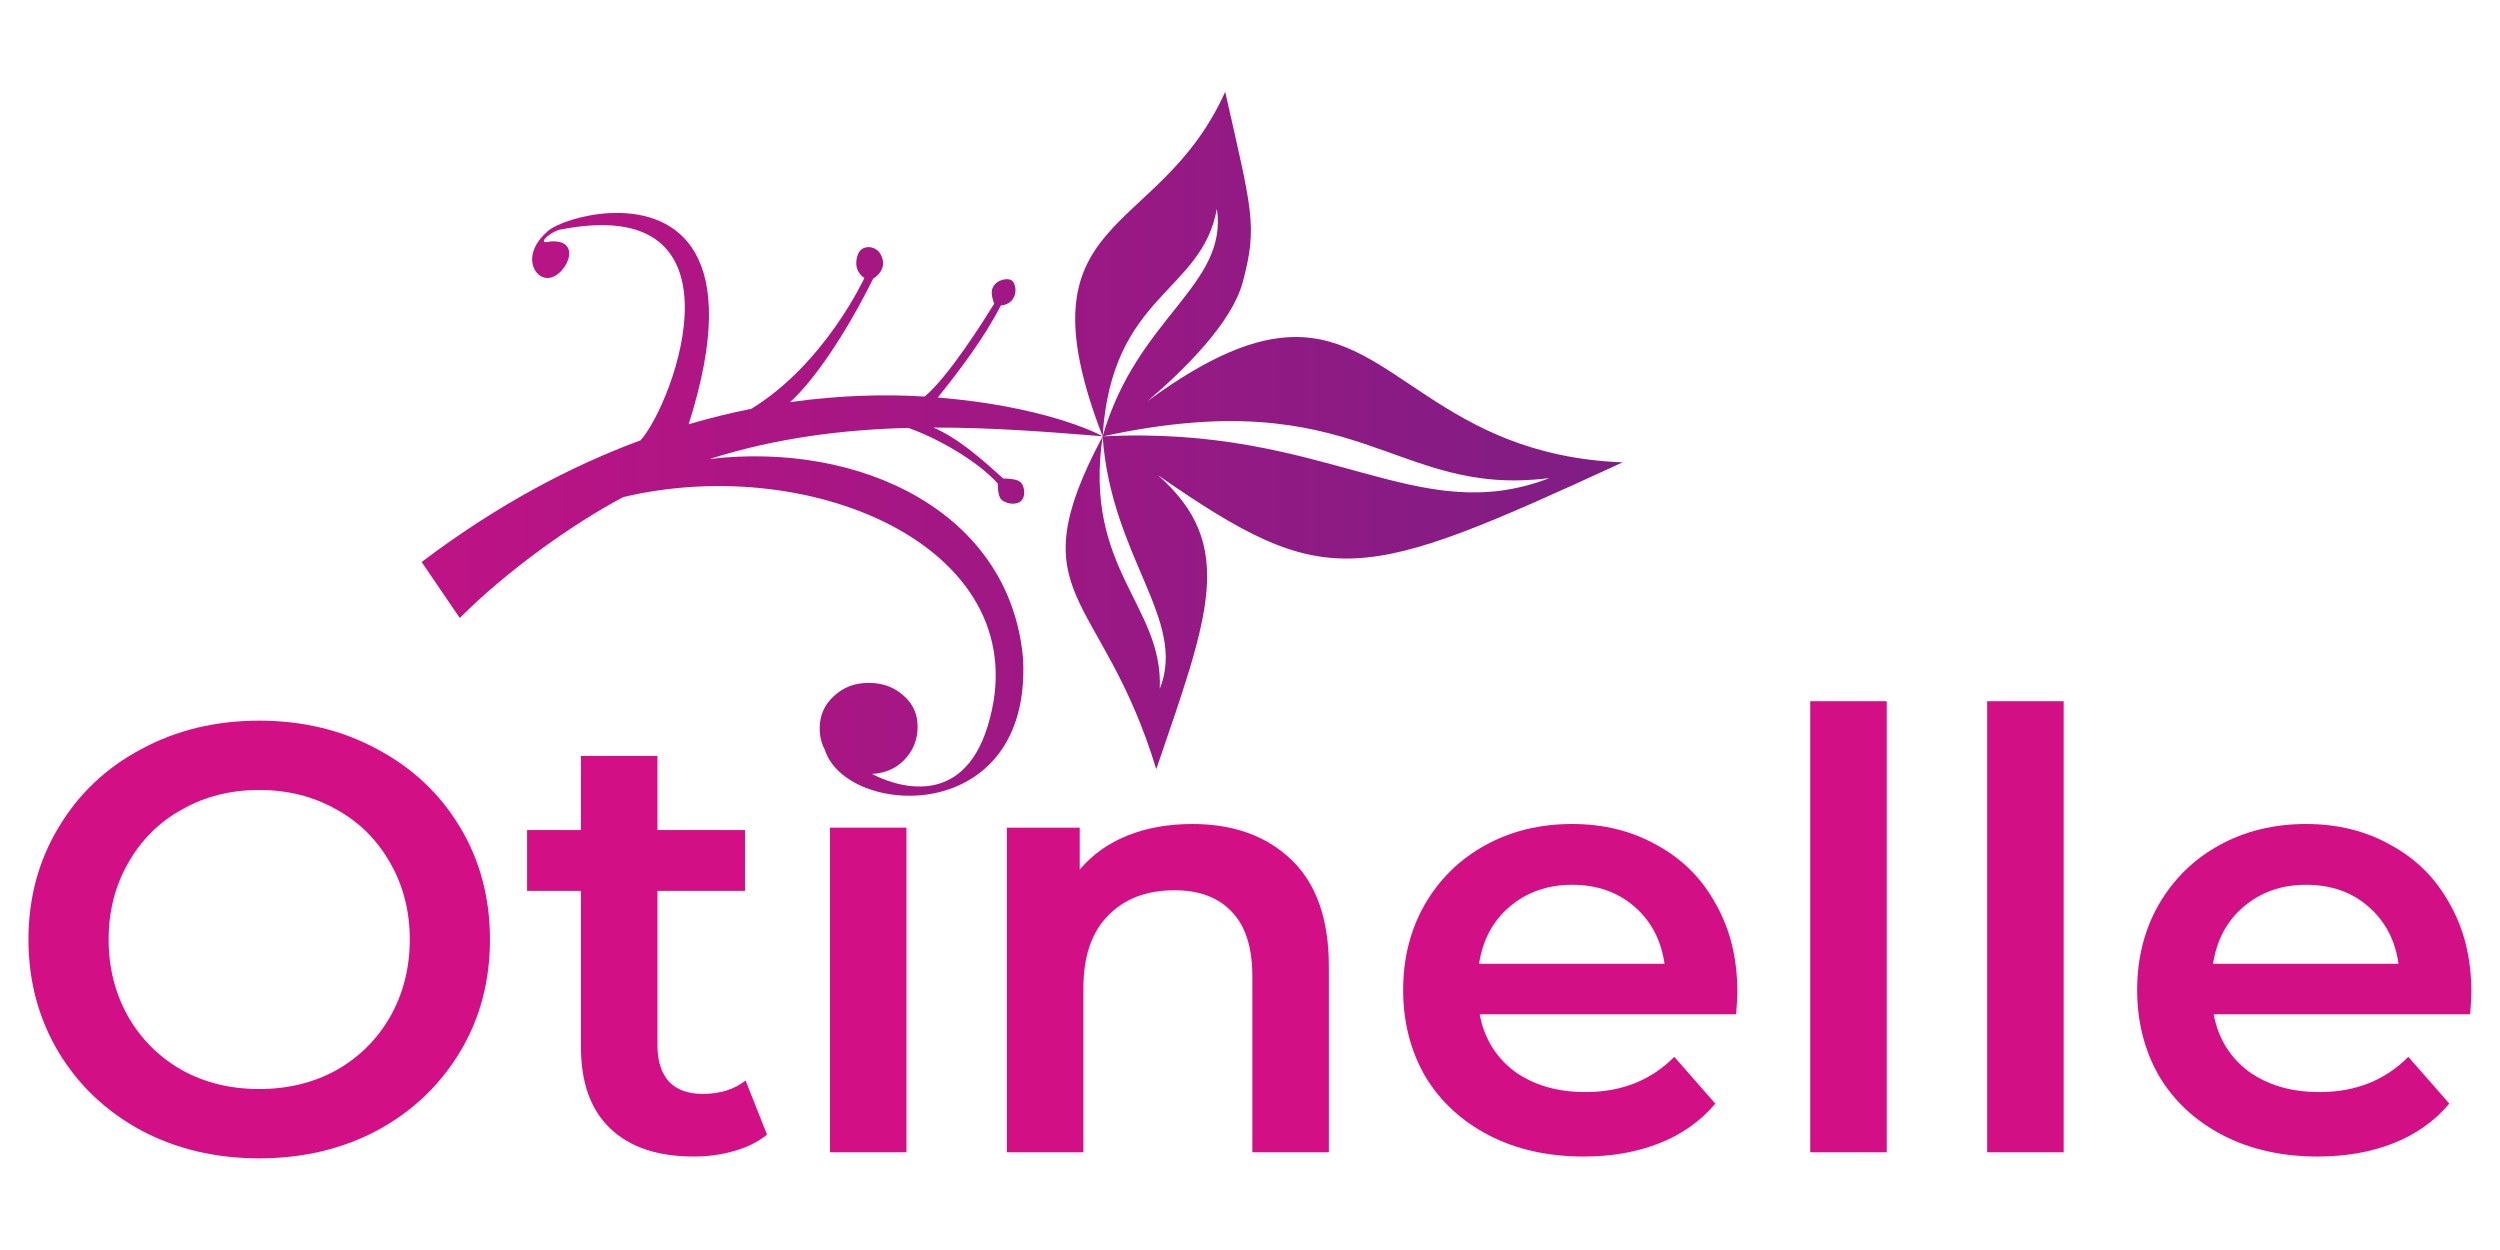 <?xml version="1.0" encoding="UTF-8" standalone="no"?>
<!-- Created with Inkscape (http://www.inkscape.org/) -->

<svg
   xmlns:dc="http://purl.org/dc/elements/1.1/"
   xmlns:cc="http://creativecommons.org/ns#"
   xmlns:rdf="http://www.w3.org/1999/02/22-rdf-syntax-ns#"
   xmlns:svg="http://www.w3.org/2000/svg"
   xmlns="http://www.w3.org/2000/svg"
   xmlns:xlink="http://www.w3.org/1999/xlink"
   xmlns:sodipodi="http://sodipodi.sourceforge.net/DTD/sodipodi-0.dtd"
   xmlns:inkscape="http://www.inkscape.org/namespaces/inkscape"
   version="1.1"
   id="svg2"
   xml:space="preserve"
   width="120mm"
   height="60mm"
   viewBox="0 0 453.543 226.772"
   sodipodi:docname="logo-oti.svg"
   inkscape:version="0.92.3 (2405546, 2018-03-11)"><defs
     id="defs6"><clipPath
   clipPathUnits="userSpaceOnUse"
   id="clipPath18"><path
     d="M -5,-5 H 286 V 601 H -5 Z"
     id="path16"
     inkscape:connector-curvature="0"
     style="clip-rule:evenodd" /></clipPath><clipPath
   clipPathUnits="userSpaceOnUse"
   id="clipPath274"><path
     d="m -97.182,199.532 h 19.494 v 13.889 h -19.494 z"
     id="path272"
     inkscape:connector-curvature="0" /></clipPath><linearGradient
   inkscape:collect="always"
   id="linearGradient990"><stop
     style="stop-color:#d30f85;stop-opacity:1"
     offset="0"
     id="stop986" /><stop
     style="stop-color:#512583;stop-opacity:1"
     offset="1"
     id="stop988" /></linearGradient><linearGradient
   gradientTransform="translate(17.552,7.799)"
   inkscape:collect="always"
   xlink:href="#linearGradient990"
   id="linearGradient860"
   x1="9.925"
   y1="283.743"
   x2="85.626"
   y2="283.743"
   gradientUnits="userSpaceOnUse" /><linearGradient
   inkscape:collect="always"
   xlink:href="#linearGradient990"
   id="linearGradient883"
   x1="16.889"
   y1="284.732"
   x2="84.342"
   y2="284.732"
   gradientUnits="userSpaceOnUse"
   gradientTransform="translate(-4.287)" /><linearGradient
   inkscape:collect="always"
   xlink:href="#linearGradient990"
   id="linearGradient1535"
   gradientUnits="userSpaceOnUse"
   x1="-2366.53"
   y1="295.671"
   x2="-384.629"
   y2="295.671" />
<linearGradient
   inkscape:collect="always"
   xlink:href="#linearGradient990"
   id="linearGradient4554"
   x1="152.97"
   y1="152.691"
   x2="442.306"
   y2="152.691"
   gradientUnits="userSpaceOnUse" /><linearGradient
   inkscape:collect="always"
   xlink:href="#linearGradient990"
   id="linearGradient4556"
   gradientUnits="userSpaceOnUse"
   x1="152.97"
   y1="152.691"
   x2="442.306"
   y2="152.691" /><linearGradient
   inkscape:collect="always"
   xlink:href="#linearGradient990"
   id="linearGradient4558"
   gradientUnits="userSpaceOnUse"
   x1="152.97"
   y1="152.691"
   x2="442.306"
   y2="152.691" /><linearGradient
   inkscape:collect="always"
   xlink:href="#linearGradient990"
   id="linearGradient4560"
   gradientUnits="userSpaceOnUse"
   x1="152.97"
   y1="152.691"
   x2="442.306"
   y2="152.691" /><linearGradient
   inkscape:collect="always"
   xlink:href="#linearGradient990"
   id="linearGradient4562"
   gradientUnits="userSpaceOnUse"
   x1="152.97"
   y1="152.691"
   x2="442.306"
   y2="152.691" /><linearGradient
   inkscape:collect="always"
   xlink:href="#linearGradient990"
   id="linearGradient4564"
   gradientUnits="userSpaceOnUse"
   x1="152.97"
   y1="152.691"
   x2="442.306"
   y2="152.691" /><linearGradient
   inkscape:collect="always"
   xlink:href="#linearGradient990"
   id="linearGradient4566"
   gradientUnits="userSpaceOnUse"
   x1="152.97"
   y1="152.691"
   x2="442.306"
   y2="152.691" /><linearGradient
   inkscape:collect="always"
   xlink:href="#linearGradient990"
   id="linearGradient4568"
   gradientUnits="userSpaceOnUse"
   x1="152.97"
   y1="152.691"
   x2="442.306"
   y2="152.691" /><linearGradient
   inkscape:collect="always"
   xlink:href="#linearGradient990"
   id="linearGradient4570"
   gradientUnits="userSpaceOnUse"
   x1="152.97"
   y1="152.691"
   x2="442.306"
   y2="152.691" /><linearGradient
   inkscape:collect="always"
   xlink:href="#linearGradient990"
   id="linearGradient4572"
   gradientUnits="userSpaceOnUse"
   x1="152.97"
   y1="152.691"
   x2="442.306"
   y2="152.691" /><linearGradient
   inkscape:collect="always"
   xlink:href="#linearGradient990"
   id="linearGradient4574"
   gradientUnits="userSpaceOnUse"
   x1="152.97"
   y1="152.691"
   x2="442.306"
   y2="152.691" /></defs><sodipodi:namedview
     pagecolor="#ffffff"
     bordercolor="#666666"
     borderopacity="1"
     objecttolerance="10"
     gridtolerance="10"
     guidetolerance="10"
     inkscape:pageopacity="0"
     inkscape:pageshadow="2"
     inkscape:window-width="1920"
     inkscape:window-height="1027"
     id="namedview4"
     showgrid="false"
     units="mm"
     inkscape:showpageshadow="false"
     inkscape:snap-page="true"
     showguides="true"
     inkscape:guide-bbox="true"
     inkscape:snap-bbox="true"
     inkscape:zoom="2.0229601"
     inkscape:cx="161.61617"
     inkscape:cy="117.34709"
     inkscape:window-x="-8"
     inkscape:window-y="-8"
     inkscape:window-maximized="1"
     inkscape:current-layer="g10"
     inkscape:document-units="mm"
     inkscape:bbox-nodes="true"
     inkscape:snap-bbox-edge-midpoints="true"
     inkscape:snap-bbox-midpoints="true"
     inkscape:bbox-paths="true"><sodipodi:guide
       position="788.032,368.504"
       orientation="1,0"
       id="guide1417"
       inkscape:locked="false"
       inkscape:label=""
       inkscape:color="rgb(0,0,255)" /><sodipodi:guide
       position="799.37,379.842"
       orientation="1,0"
       id="guide1419"
       inkscape:locked="false"
       inkscape:label=""
       inkscape:color="rgb(0,0,255)" /></sodipodi:namedview><g
     id="g10"
     inkscape:groupmode="layer"
     inkscape:label="ulotka-dl"
     transform="matrix(1.333,0,0,-1.333,5.669,221.102)"><g
   id="g103"
   transform="matrix(1.149,0,0,1.149,-176.113,-94.631)"
   style="fill:url(#linearGradient4554);fill-opacity:1;stroke-width:0.853"><path
     style="fill:url(#linearGradient4556);fill-opacity:1;stroke:none;stroke-width:1.195px;stroke-linecap:butt;stroke-linejoin:miter;stroke-opacity:1"
     d="m 294.688,215.823 c -7.964,-17.671 -24.832,-14.1 -14.509,-40.794 1.058,16.923 11.727,16.929 13.534,26.97 1.356,-9.14 -9.468,-12.836 -13.534,-26.97 0,-8.2e-4 0,-0.002 0,-0.002 30.589,6.651 34.376,-7.332 52.943,-4.932 -15.838,-6.117 -26.269,6.315 -52.943,4.932 0.992,-14.274 10.043,-21.752 6.767,-29.895 0.442,9.885 -9.068,14.167 -6.767,29.895 -10.258,-19.281 -0.124,-18.108 6.352,-39.419 6.188,18.1 9.604,26.54 0.207,34.817 20.083,-13.89 23.735,-12.87 55.032,1.525 -21.572,0.856 -26.977,15.042 -38.981,14.851 -4.462,-0.083 -9.837,-2.129 -17.291,-7.594 4.343,3.704 9.973,9.252 11.269,14.064 1.806,6.706 1.099,8.501 -2.067,22.553 z m -14.509,-40.794 c -0.802,0.508 -7.382,3.625 -19.526,4.6 2.703,3.365 5.634,7.275 7.457,10.899 1.786,0.165 2.058,1.939 1.459,2.807 -0.372,0.566 -1.583,0.289 -2.067,-0.207 -0.558,-0.575 -0.608,-1.178 -0.165,-2.385 -1.236,-1.984 -5.408,-8.645 -8.242,-10.996 -4.724,0.289 -10.095,0.165 -15.946,-0.665 2.819,2.53 6.565,8.019 9.849,14.626 0,0 1.91,1.075 0.872,2.91 -0.612,1.079 -2.257,1.137 -2.678,-0.029 -0.719,-1.984 0.769,-2.794 0.769,-2.794 0,0 -4.66,-10.148 -13.394,-15.501 -2.41,-0.479 -4.885,-1.083 -7.424,-1.831 6.534,20.555 -1.529,25.088 -8.624,25.033 h -0.002 c -0.248,-0.002 -0.455,-0.012 -0.682,-0.021 l -0.003,0.002 c -3.352,-0.165 -6.366,-1.281 -7.337,-2.108 -3.108,-2.641 -1.777,-5.354 -0.331,-5.555 2.195,-0.422 4.803,4.657 0.558,4.297 -1.616,-0.413 -0.207,0.992 1.066,1.381 22.835,4.593 13.67,-20.4 9.666,-24.925 -8.231,-3.046 -16.971,-7.636 -25.937,-14.419 v -0.002 l 4.517,-6.627 c 5.451,5.467 13.123,11.002 19.351,14.318 22.817,5.417 49.535,-6.444 43.176,-27.137 -3.117,-10.136 -11.358,-6.896 -13.696,-5.652 1.509,0.083 2.753,0.603 3.732,1.575 1.112,1.104 1.666,2.447 1.666,4.03 0,1.488 -0.554,2.712 -1.666,3.67 -1.112,1.009 -2.488,1.509 -4.133,1.509 -1.641,0 -3.022,-0.525 -4.133,-1.583 -1.112,-1.009 -1.666,-2.277 -1.666,-3.815 0,-0.926 0.207,-1.761 0.603,-2.513 2.546,-8.054 24.432,-9.231 23.493,10.686 -1.48,17.572 -19.426,25.837 -37.134,23.743 7.94,2.526 15.887,3.484 23.533,3.683 3.183,-1.099 8.08,-3.782 10.599,-6.587 0,0 -0.041,-1.505 0.455,-1.934 0.591,-0.496 1.748,-0.661 2.311,-0.124 0.521,0.484 0.455,1.567 0.017,2.129 -0.446,0.57 -2.12,0.513 -2.12,0.513 -2.571,2.306 -5.236,4.706 -8.272,6.045 7.063,0.012 13.824,-0.533 20.028,-1.033 z"
     id="path1057"
     inkscape:connector-curvature="0" /><g
     transform="matrix(0.146,0,0,-0.145,498.457,160.54)"
     id="g1077"
     style="font-style:normal;font-variant:normal;font-weight:600;font-stretch:normal;font-size:496.571px;line-height:1.25;font-family:Montserrat;-inkscape-font-specification:'Montserrat Semi-Bold';letter-spacing:0px;word-spacing:0px;fill:url(#linearGradient4574);fill-opacity:1;stroke:none;stroke-width:10.587"
     aria-label="Otinelle"><path
       inkscape:connector-curvature="0"
       id="path1061"
       style="font-style:normal;font-variant:normal;font-weight:600;font-stretch:normal;font-family:Montserrat;-inkscape-font-specification:'Montserrat Semi-Bold';fill:url(#linearGradient4558);fill-opacity:1;stroke-width:10.587"
       d="m -2179.322,489.831 q -53.133,0 -95.838,-22.842 -42.705,-23.339 -67.037,-64.058 -24.332,-41.215 -24.332,-91.866 0,-50.65 24.332,-91.369 24.332,-41.215 67.037,-64.058 42.705,-23.339 95.838,-23.339 53.133,0 95.838,23.339 42.705,22.842 67.037,63.561 24.332,40.719 24.332,91.866 0,51.147 -24.332,91.866 -24.332,40.719 -67.037,64.058 -42.705,22.842 -95.838,22.842 z m 0,-56.609 q 34.76,0 62.568,-15.394 27.808,-15.89 43.698,-43.698 15.89,-28.305 15.89,-63.065 0,-34.76 -15.89,-62.568 -15.89,-28.305 -43.698,-43.698 -27.808,-15.89 -62.568,-15.89 -34.76,0 -62.568,15.89 -27.808,15.394 -43.698,43.698 -15.89,27.808 -15.89,62.568 0,34.76 15.89,63.065 15.89,27.808 43.698,43.698 27.808,15.394 62.568,15.394 z" /><path
       inkscape:connector-curvature="0"
       id="path1063"
       style="font-style:normal;font-variant:normal;font-weight:600;font-stretch:normal;font-family:Montserrat;-inkscape-font-specification:'Montserrat Semi-Bold';fill:url(#linearGradient4560);fill-opacity:1;stroke-width:10.587"
       d="m -1767.339,470.464 q -10.925,8.938 -26.815,13.407 -15.394,4.469 -32.774,4.469 -43.698,0 -67.534,-22.842 -23.835,-22.842 -23.835,-66.541 V 271.339 h -43.698 v -49.657 h 43.698 v -60.582 h 62.071 v 60.582 h 71.01 v 49.657 h -71.01 v 126.129 q 0,19.366 9.435,29.794 9.435,9.931 27.311,9.931 20.856,0 34.76,-10.925 z" /><path
       inkscape:connector-curvature="0"
       id="path1065"
       d="m -1716.277,219.696 h 62.071 v 265.169 h -62.071 z"
       style="font-style:normal;font-variant:normal;font-weight:600;font-stretch:normal;font-family:Montserrat;-inkscape-font-specification:'Montserrat Semi-Bold';fill:url(#linearGradient4562);fill-opacity:1;stroke-width:10.587" /><path
       inkscape:connector-curvature="0"
       id="path1067"
       style="font-style:normal;font-variant:normal;font-weight:600;font-stretch:normal;font-family:Montserrat;-inkscape-font-specification:'Montserrat Semi-Bold';fill:url(#linearGradient4564);fill-opacity:1;stroke-width:10.587"
       d="m -1422.276,216.717 q 50.154,0 80.445,29.298 30.291,29.298 30.291,86.9 v 151.951 h -62.071 V 340.859 q 0,-34.76 -16.387,-52.14 -16.387,-17.877 -46.678,-17.877 -34.263,0 -54.126,20.856 -19.863,20.359 -19.863,59.092 v 134.074 h -62.071 V 219.696 h 59.092 v 34.263 q 15.394,-18.373 38.733,-27.808 23.339,-9.435 52.637,-9.435 z" /><path
       inkscape:connector-curvature="0"
       id="path1069"
       style="font-style:normal;font-variant:normal;font-weight:600;font-stretch:normal;font-family:Montserrat;-inkscape-font-specification:'Montserrat Semi-Bold';fill:url(#linearGradient4566);fill-opacity:1;stroke-width:10.587"
       d="m -980.126,353.77 q 0,6.455 -0.993,18.373 h -208.063 q 5.462,29.298 28.305,46.678 23.339,16.883 57.602,16.883 43.698,0 72.003,-28.801 l 33.27,38.236 q -17.877,21.353 -45.188,32.277 -27.311,10.925 -61.575,10.925 -43.698,0 -76.969,-17.38 -33.27,-17.38 -51.643,-48.167 -17.877,-31.284 -17.877,-70.513 0,-38.733 17.38,-69.52 17.877,-31.284 49.161,-48.664 31.284,-17.38 70.513,-17.38 38.733,0 69.023,17.38 30.787,16.883 47.671,48.167 17.38,30.787 17.38,71.506 z m -134.074,-87.397 q -29.794,0 -50.65,17.877 -20.359,17.38 -24.828,46.678 h 150.461 q -3.973,-28.801 -24.332,-46.678 -20.359,-17.877 -50.65,-17.877 z" /><path
       inkscape:connector-curvature="0"
       id="path1071"
       style="font-style:normal;font-variant:normal;font-weight:600;font-stretch:normal;font-family:Montserrat;-inkscape-font-specification:'Montserrat Semi-Bold';fill:url(#linearGradient4568);fill-opacity:1;stroke-width:10.587"
       d="m -920.988,116.409 h 62.071 v 368.456 h -62.071 z" /><path
       inkscape:connector-curvature="0"
       id="path1073"
       style="font-style:normal;font-variant:normal;font-weight:600;font-stretch:normal;font-family:Montserrat;-inkscape-font-specification:'Montserrat Semi-Bold';fill:url(#linearGradient4570);fill-opacity:1;stroke-width:10.587"
       d="m -777.448,116.409 h 62.071 v 368.456 h -62.071 z" /><path
       inkscape:connector-curvature="0"
       id="path1075"
       style="font-style:normal;font-variant:normal;font-weight:600;font-stretch:normal;font-family:Montserrat;-inkscape-font-specification:'Montserrat Semi-Bold';fill:url(#linearGradient4572);fill-opacity:1;stroke-width:10.587"
       d="m -384.629,353.77 q 0,6.455 -0.993,18.373 h -208.063 q 5.462,29.298 28.305,46.678 23.339,16.883 57.602,16.883 43.698,0 72.003,-28.801 l 33.27,38.236 q -17.877,21.353 -45.188,32.277 -27.311,10.925 -61.575,10.925 -43.698,0 -76.969,-17.38 -33.27,-17.38 -51.643,-48.167 -17.877,-31.284 -17.877,-70.513 0,-38.733 17.38,-69.52 17.877,-31.284 49.161,-48.664 31.284,-17.38 70.513,-17.38 38.733,0 69.023,17.38 30.787,16.883 47.671,48.167 17.38,30.787 17.38,71.506 z m -134.074,-87.397 q -29.794,0 -50.65,17.877 -20.359,17.38 -24.829,46.678 h 150.461 q -3.973,-28.801 -24.332,-46.678 -20.359,-17.877 -50.65,-17.877 z" /></g></g>


</g></svg>